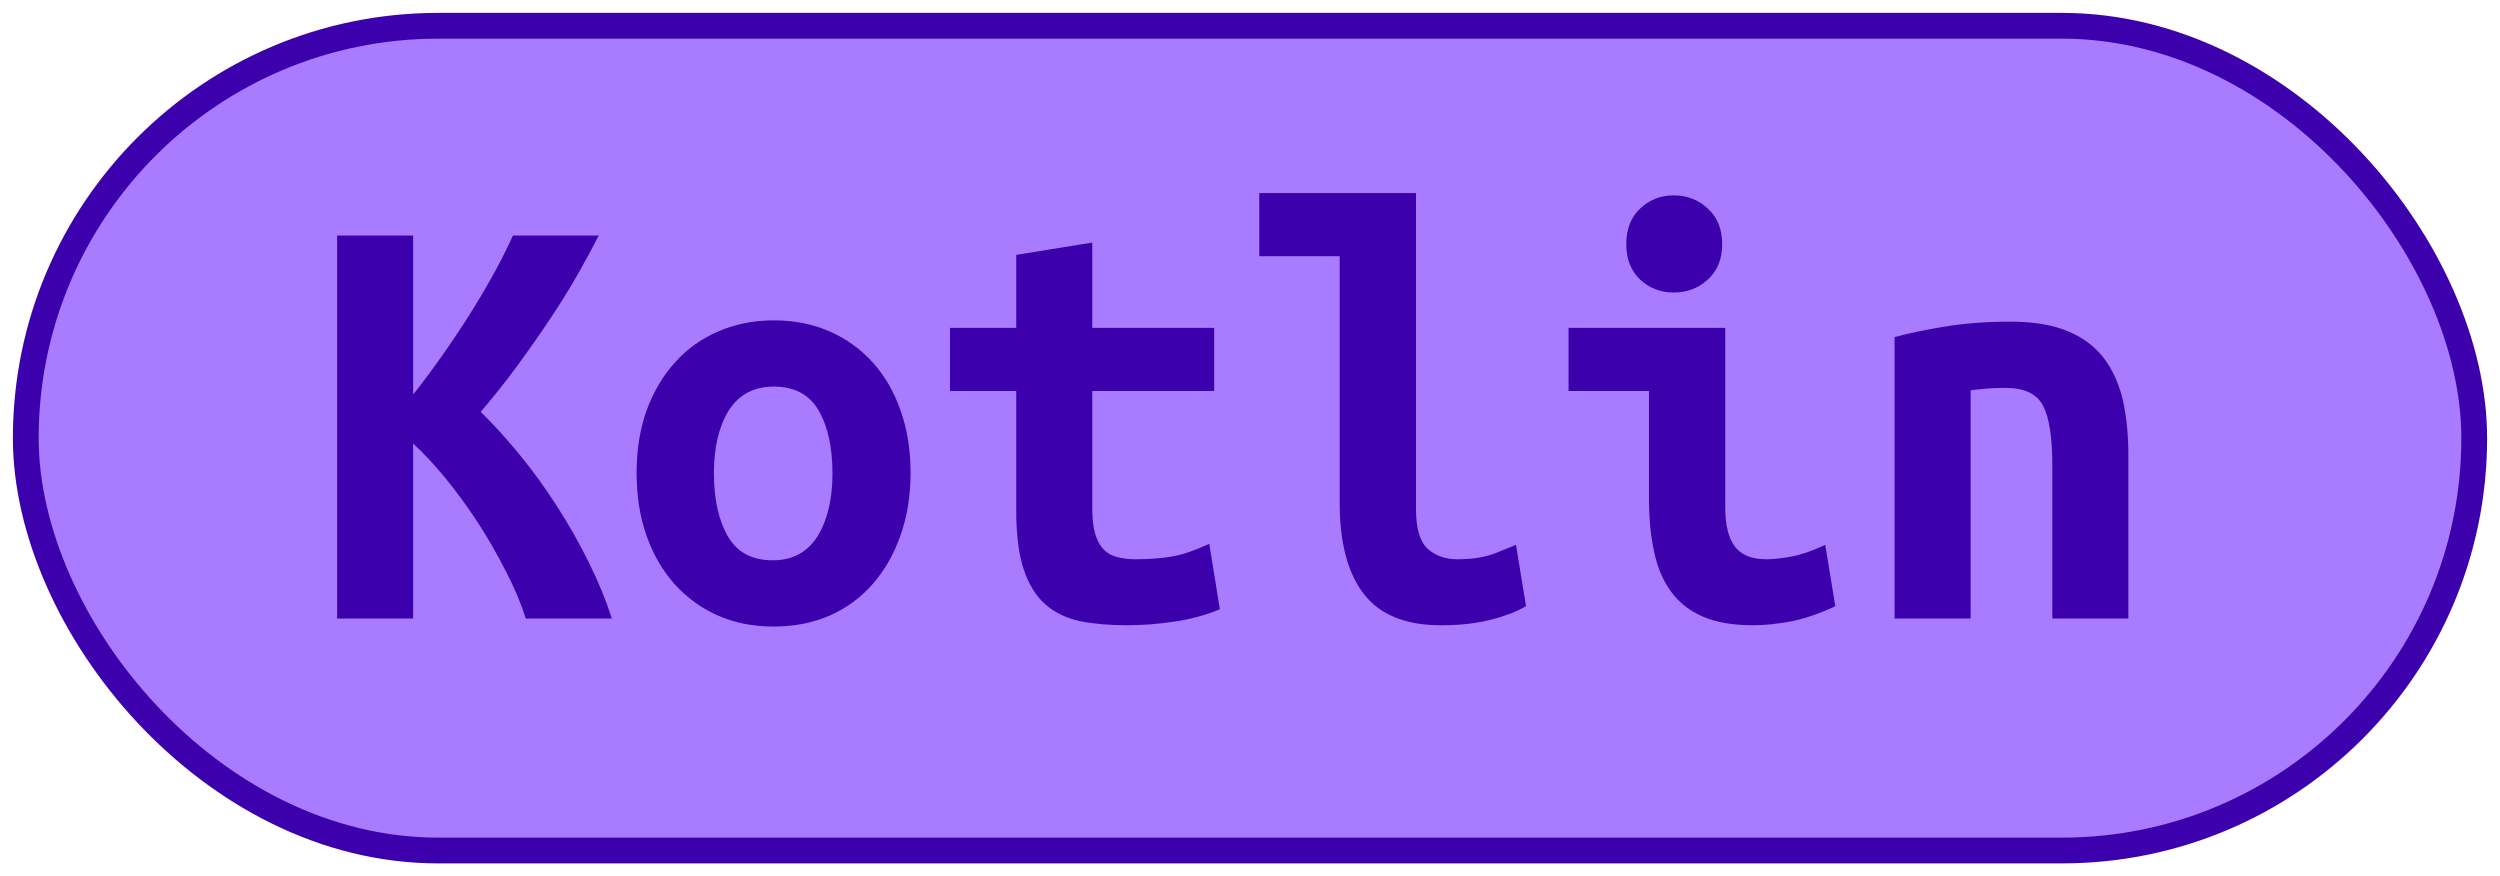 <svg 
    width="97"
    height="34"
    xmlns="http://www.w3.org/2000/svg"
    >
    <rect 
        height="32"
        width="95"
        rx="16"
        ry="16"
        x="1"
        y="1"
        fill="#A97BFF"
        stroke="#3D00AD"
        stroke-width="1"
    />
    <g transform="translate(0, 12)">
        <path fill="#3D00AD" d="M23.74 12L20.40 12Q20.14 11.16 19.64 10.19Q19.15 9.22 18.55 8.29Q17.95 7.37 17.29 6.56Q16.63 5.76 16.03 5.21L16.03 5.21L16.03 12L13.08 12L13.08-2.86L16.03-2.86L16.03 3.31Q16.56 2.64 17.14 1.82Q17.71 1.01 18.23 0.19Q18.74-0.62 19.18-1.42Q19.61-2.21 19.90-2.86L19.90-2.86L23.23-2.86Q22.90-2.21 22.43-1.38Q21.96-0.55 21.36 0.35Q20.76 1.25 20.08 2.18Q19.39 3.12 18.65 3.98L18.65 3.98Q19.39 4.70 20.16 5.64Q20.93 6.58 21.61 7.64Q22.30 8.71 22.85 9.83Q23.40 10.94 23.74 12L23.74 12ZM35.33 6.34L35.33 6.34Q35.33 7.68 34.94 8.77Q34.56 9.86 33.86 10.66Q33.17 11.45 32.20 11.88Q31.22 12.31 30.02 12.31L30.02 12.31Q28.82 12.31 27.85 11.88Q26.88 11.45 26.17 10.66Q25.46 9.86 25.08 8.77Q24.70 7.68 24.70 6.34L24.70 6.34Q24.70 5.02 25.09 3.92Q25.49 2.83 26.20 2.05Q26.90 1.27 27.89 0.85Q28.87 0.43 30.02 0.43L30.02 0.43Q31.20 0.43 32.17 0.85Q33.14 1.27 33.85 2.05Q34.56 2.83 34.94 3.92Q35.33 5.02 35.33 6.34ZM27.70 6.36L27.70 6.36Q27.70 7.87 28.24 8.81Q28.78 9.74 29.98 9.74L29.98 9.74Q31.13 9.74 31.72 8.81Q32.30 7.87 32.30 6.36L32.30 6.36Q32.30 4.85 31.76 3.92Q31.22 3 30.02 3L30.02 3Q28.87 3 28.28 3.92Q27.70 4.85 27.70 6.36ZM39.43 7.80L39.43 3.17L36.86 3.17L36.86 0.72L39.43 0.72L39.43-2.11L42.38-2.59L42.38 0.72L47.11 0.72L47.11 3.17L42.38 3.17L42.38 7.73Q42.38 8.35 42.50 8.74Q42.62 9.12 42.84 9.34Q43.06 9.55 43.37 9.62Q43.68 9.70 44.06 9.70L44.06 9.70Q44.47 9.70 44.82 9.67Q45.17 9.65 45.49 9.59Q45.82 9.53 46.16 9.41Q46.51 9.29 46.92 9.10L46.92 9.10L47.33 11.64Q46.51 11.98 45.56 12.12Q44.62 12.26 43.73 12.26L43.73 12.26Q42.70 12.26 41.90 12.10Q41.11 11.93 40.56 11.45Q40.01 10.97 39.72 10.09Q39.43 9.22 39.43 7.80L39.43 7.80ZM58.82 9.14L59.21 11.52Q59.14 11.57 58.88 11.69Q58.63 11.81 58.22 11.94Q57.82 12.07 57.23 12.17Q56.64 12.26 55.90 12.26L55.90 12.26Q53.86 12.26 52.92 11.05Q51.98 9.84 51.98 7.51L51.98 7.51L51.98-2.06L48.86-2.06L48.86-4.51L54.94-4.51L54.94 7.73Q54.94 8.88 55.39 9.29Q55.85 9.70 56.54 9.70L56.54 9.70Q57.43 9.70 58.03 9.46Q58.63 9.22 58.82 9.14L58.82 9.14ZM66.82-2.52L66.82-2.52Q66.82-1.66 66.26-1.15Q65.71-0.65 64.94-0.65L64.94-0.65Q64.18-0.65 63.64-1.15Q63.10-1.66 63.10-2.52L63.10-2.52Q63.10-3.41 63.64-3.91Q64.18-4.42 64.94-4.42L64.94-4.42Q65.71-4.42 66.26-3.91Q66.82-3.41 66.82-2.52ZM70.82 9.14L71.21 11.52Q70.30 11.95 69.49 12.11Q68.69 12.26 68.02 12.26L68.02 12.26Q66.86 12.26 66.08 11.93Q65.30 11.59 64.84 10.96Q64.37 10.32 64.18 9.41Q63.98 8.50 63.98 7.32L63.98 7.32L63.98 3.17L60.86 3.17L60.86 0.72L66.94 0.72L66.94 7.70Q66.94 8.71 67.31 9.20Q67.68 9.70 68.54 9.70L68.54 9.70Q68.95 9.70 69.53 9.59Q70.10 9.48 70.82 9.14L70.82 9.14ZM73.51 12L73.51 1.08Q74.30 0.86 75.47 0.67Q76.63 0.48 78 0.48L78 0.48Q79.34 0.48 80.23 0.85Q81.12 1.22 81.64 1.91Q82.15 2.59 82.37 3.54Q82.58 4.49 82.58 5.64L82.58 5.64L82.58 12L79.63 12L79.63 6.02Q79.63 4.44 79.27 3.74Q78.91 3.05 77.81 3.05L77.81 3.05Q77.47 3.05 77.15 3.07Q76.82 3.10 76.46 3.14L76.46 3.14L76.46 12L73.51 12Z"/>
    </g>
</svg>